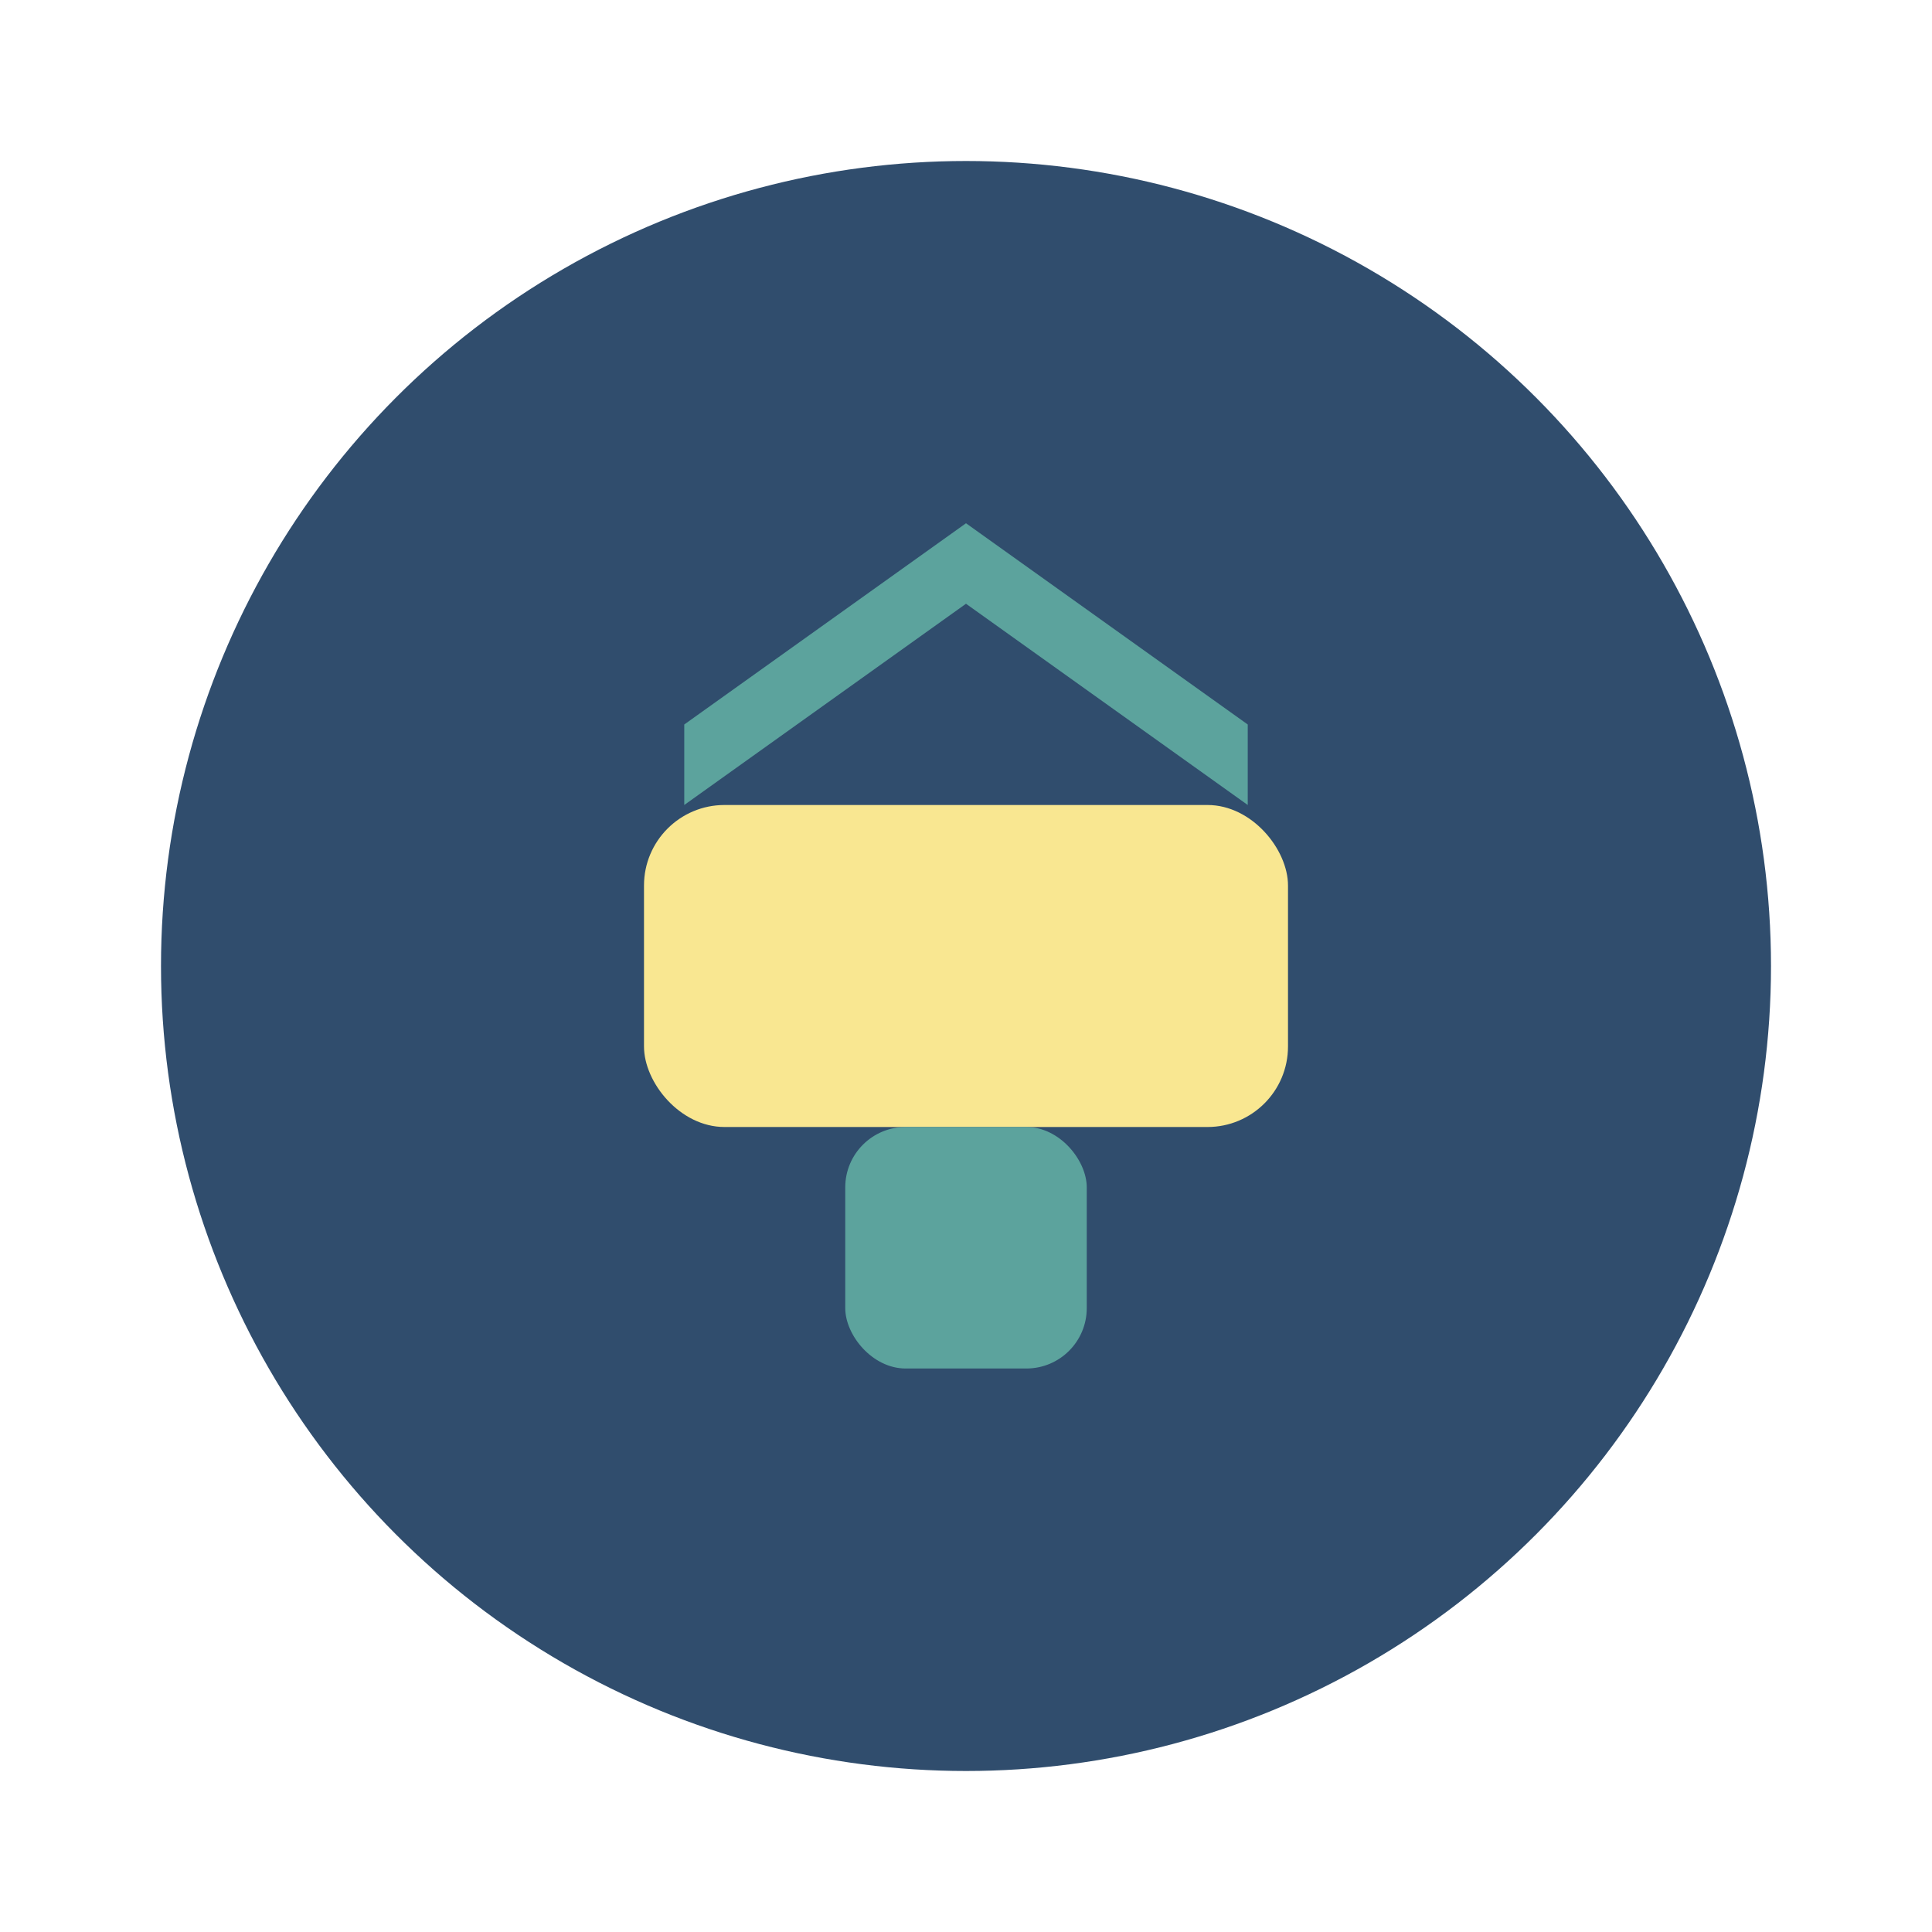 <?xml version="1.0" encoding="UTF-8"?>
<svg xmlns="http://www.w3.org/2000/svg" width="48" height="48" viewBox="0 0 48 48"><circle cx="24" cy="24" r="20" fill="#304D6D"/><rect x="16" y="20" width="16" height="8" rx="2" fill="#F9E791"/><path d="M24 13l7 5v2l-7-5-7 5v-2z" fill="#5CA39D"/><rect x="21" y="28" width="6" height="6" rx="1.5" fill="#5CA39D"/></svg>
